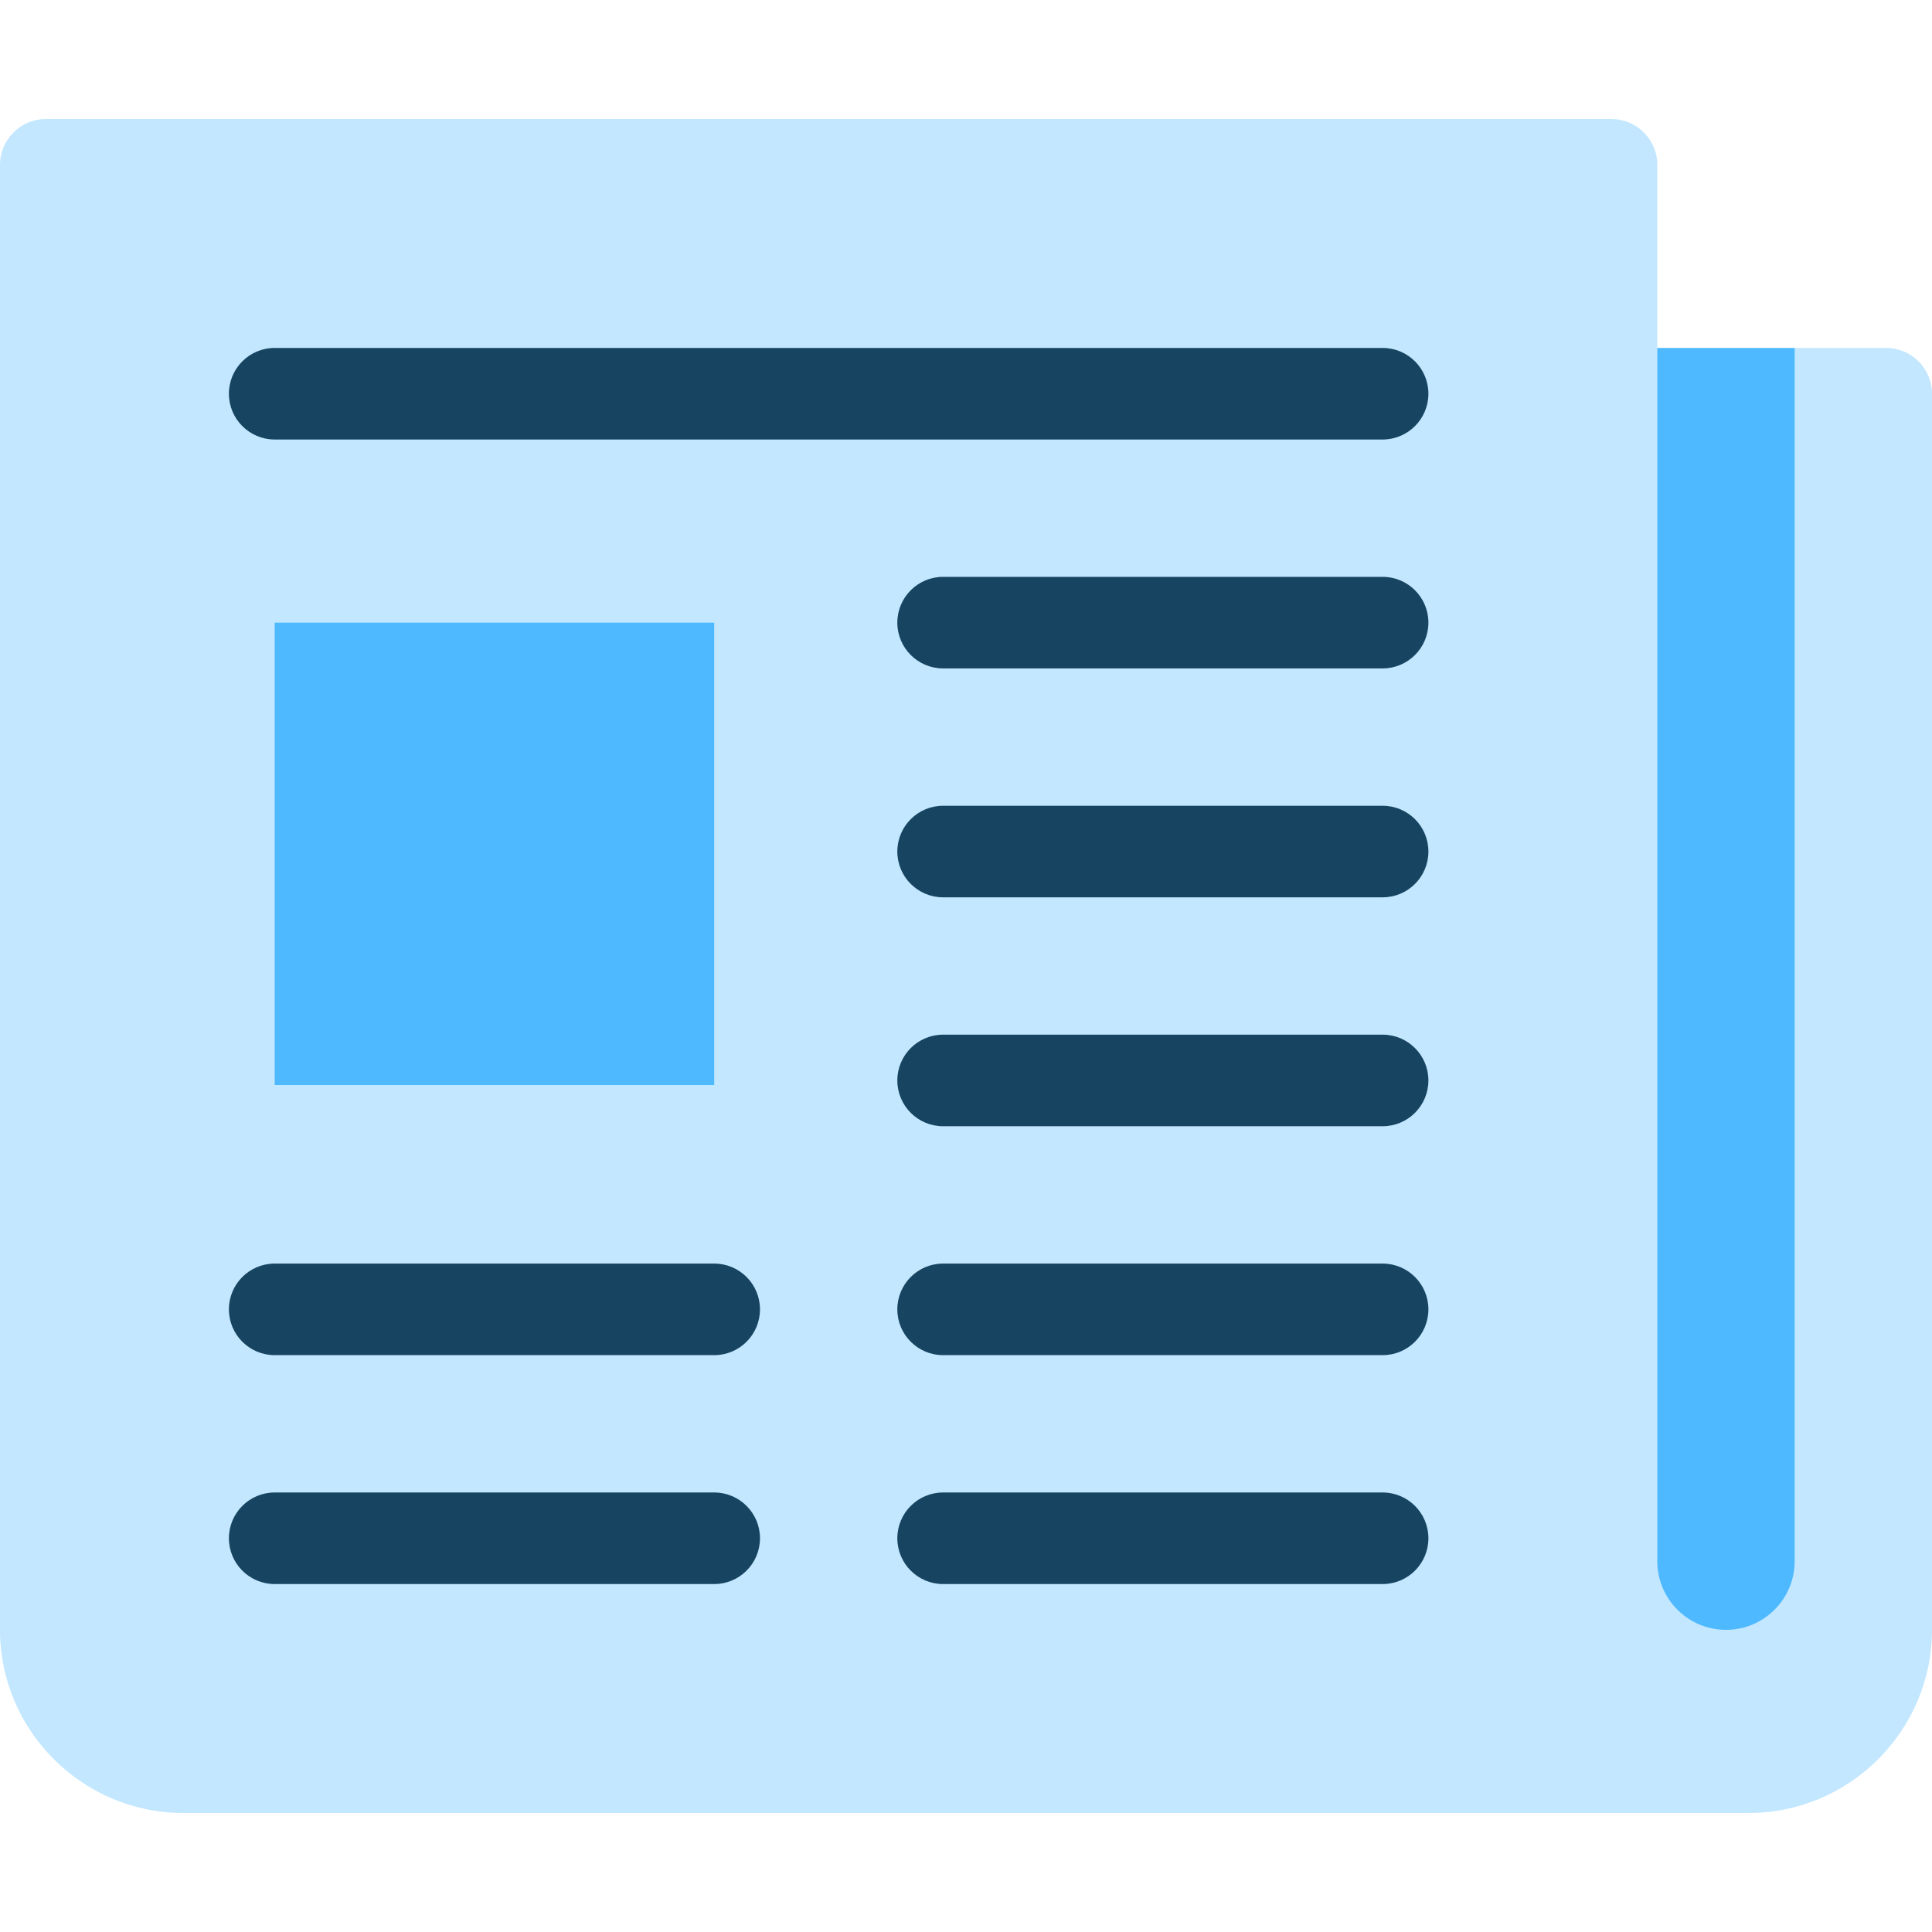 <?xml version="1.0" encoding="iso-8859-1"?>
<!-- Uploaded to: SVG Repo, www.svgrepo.com, Generator: SVG Repo Mixer Tools -->
<svg version="1.1" id="Layer_1" xmlns="http://www.w3.org/2000/svg" xmlns:xlink="http://www.w3.org/1999/xlink" 
	 viewBox="0 0 512 512" xml:space="preserve">
<path style="fill:#C2E7FF;" d="M499.867,92.209h-24.265l-18.199,24.265l-18.199-24.265V43.678c0-6.673-5.46-12.133-12.133-12.133
	H12.133C5.46,31.545,0,37.005,0,43.678v388.246c0,26.692,21.839,48.531,48.531,48.531h414.938c26.692,0,48.531-21.839,48.531-48.531
	V104.341C512,97.668,506.54,92.209,499.867,92.209z"/>
<path style="fill:#4EB9FF;" d="M475.602,92.209v321.517c0,10.046-8.153,18.199-18.199,18.199s-18.199-8.153-18.199-18.199V92.209
	H475.602z"/>
<g>
	<path style="fill:#174461;" d="M189.27,419.791H72.796c-6.701,0-12.133-5.432-12.133-12.133s5.432-12.133,12.133-12.133H189.27
		c6.701,0,12.133,5.432,12.133,12.133S195.971,419.791,189.27,419.791z"/>
	<path style="fill:#174461;" d="M366.408,419.791H249.934c-6.701,0-12.133-5.432-12.133-12.133s5.432-12.133,12.133-12.133h116.474
		c6.7,0,12.133,5.432,12.133,12.133S373.107,419.791,366.408,419.791z"/>
	<path style="fill:#174461;" d="M366.408,116.474H72.796c-6.701,0-12.133-5.432-12.133-12.133c0-6.701,5.432-12.133,12.133-12.133
		h293.611c6.7,0,12.133,5.432,12.133,12.133C378.54,111.042,373.107,116.474,366.408,116.474z"/>
	<path style="fill:#174461;" d="M366.408,177.137H249.934c-6.701,0-12.133-5.432-12.133-12.133s5.432-12.133,12.133-12.133h116.474
		c6.7,0,12.133,5.432,12.133,12.133S373.107,177.137,366.408,177.137z"/>
	<path style="fill:#174461;" d="M366.408,237.801H249.934c-6.701,0-12.133-5.432-12.133-12.133s5.432-12.133,12.133-12.133h116.474
		c6.7,0,12.133,5.432,12.133,12.133S373.107,237.801,366.408,237.801z"/>
	<path style="fill:#174461;" d="M366.408,298.464H249.934c-6.701,0-12.133-5.432-12.133-12.133c0-6.701,5.432-12.133,12.133-12.133
		h116.474c6.7,0,12.133,5.432,12.133,12.133C378.54,293.033,373.107,298.464,366.408,298.464z"/>
	<path style="fill:#174461;" d="M366.408,359.128H249.934c-6.701,0-12.133-5.432-12.133-12.133s5.432-12.133,12.133-12.133h116.474
		c6.7,0,12.133,5.432,12.133,12.133S373.107,359.128,366.408,359.128z"/>
	<path style="fill:#174461;" d="M189.27,359.128H72.796c-6.701,0-12.133-5.432-12.133-12.133s5.432-12.133,12.133-12.133H189.27
		c6.701,0,12.133,5.432,12.133,12.133S195.971,359.128,189.27,359.128z"/>
</g>
<rect x="72.796" y="165.005" style="fill:#4EB9FF;" width="116.474" height="122.54"/>
</svg>